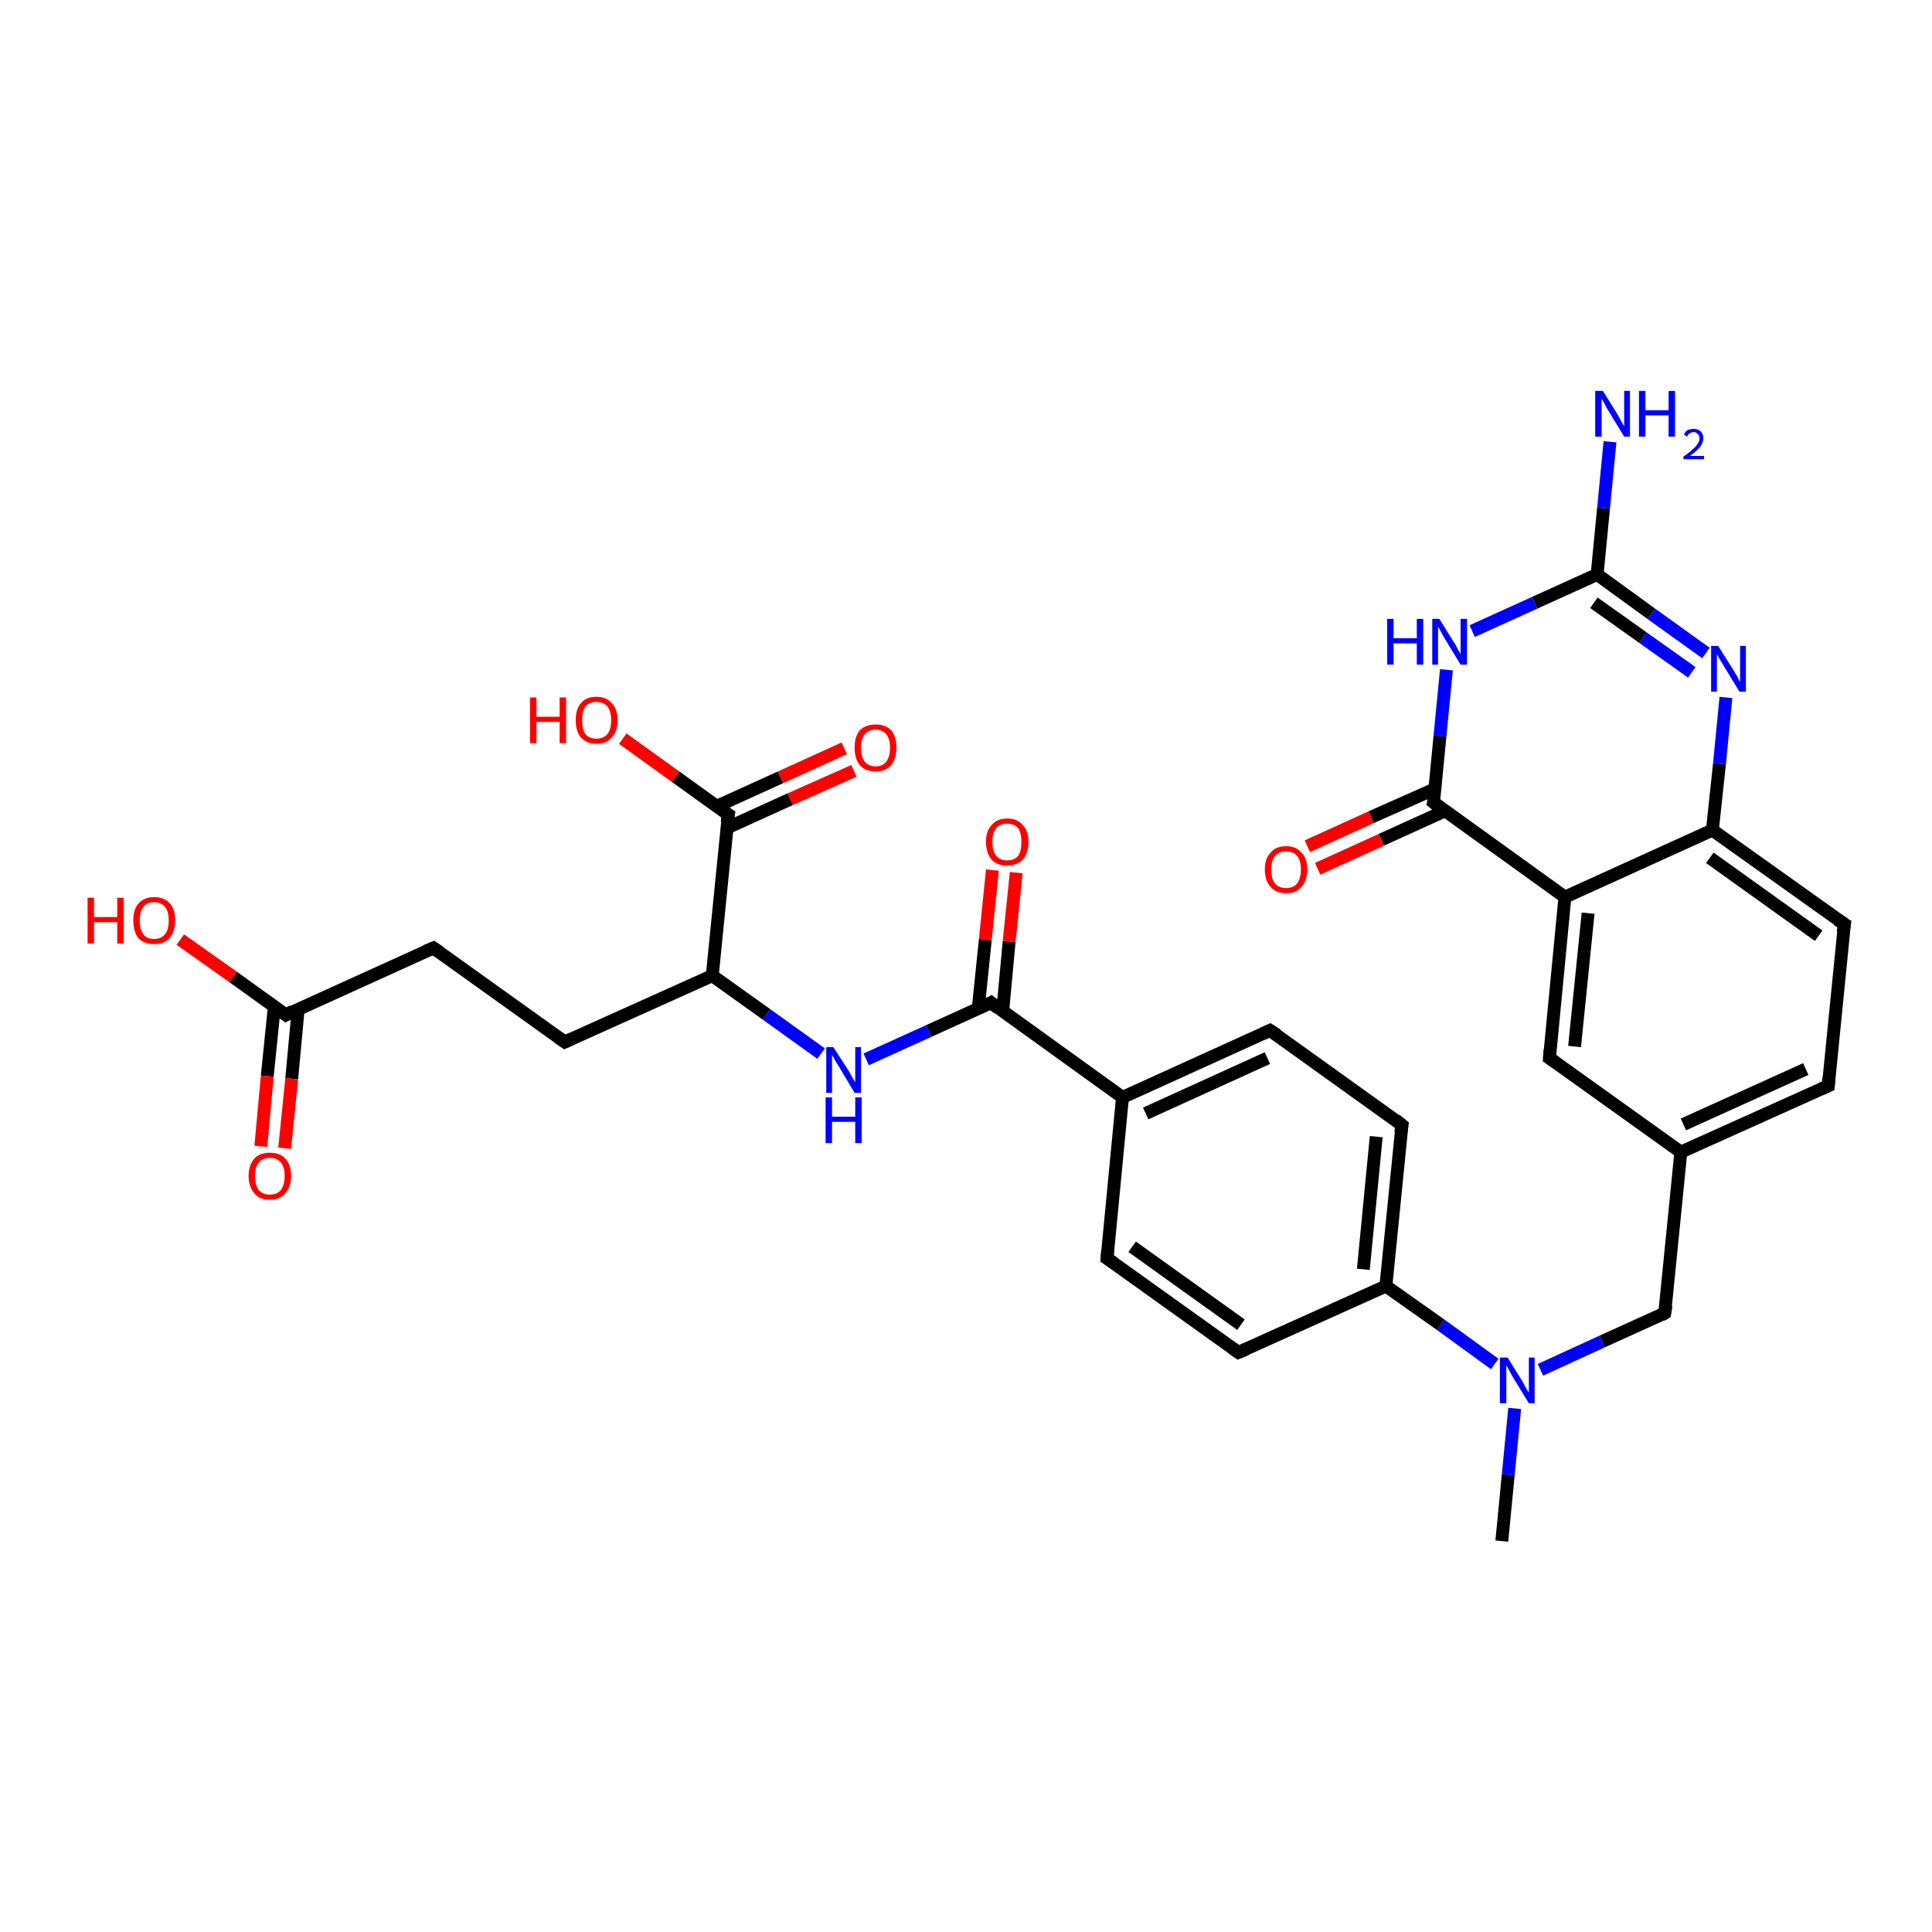 <?xml version='1.0' encoding='iso-8859-1'?>
<svg version='1.1' baseProfile='full'
              xmlns='http://www.w3.org/2000/svg'
                      xmlns:rdkit='http://www.rdkit.org/xml'
                      xmlns:xlink='http://www.w3.org/1999/xlink'
                  xml:space='preserve'
width='300px' height='300px' viewBox='0 0 300 300'>
<!-- END OF HEADER -->
<rect style='opacity:1.0;fill:#FFFFFF;stroke:none' width='300.0' height='300.0' x='0.0' y='0.0'> </rect>
<path class='bond-0 atom-0 atom-1' d='M 233.2,239.3 L 234.2,229.0' style='fill:none;fill-rule:evenodd;stroke:#000000;stroke-width:2.0px;stroke-linecap:butt;stroke-linejoin:miter;stroke-opacity:1' />
<path class='bond-0 atom-0 atom-1' d='M 234.2,229.0 L 235.2,218.7' style='fill:none;fill-rule:evenodd;stroke:#0000FF;stroke-width:2.0px;stroke-linecap:butt;stroke-linejoin:miter;stroke-opacity:1' />
<path class='bond-1 atom-1 atom-2' d='M 239.2,212.7 L 248.8,208.3' style='fill:none;fill-rule:evenodd;stroke:#0000FF;stroke-width:2.0px;stroke-linecap:butt;stroke-linejoin:miter;stroke-opacity:1' />
<path class='bond-1 atom-1 atom-2' d='M 248.8,208.3 L 258.5,203.9' style='fill:none;fill-rule:evenodd;stroke:#000000;stroke-width:2.0px;stroke-linecap:butt;stroke-linejoin:miter;stroke-opacity:1' />
<path class='bond-2 atom-2 atom-3' d='M 258.5,203.9 L 261.0,178.9' style='fill:none;fill-rule:evenodd;stroke:#000000;stroke-width:2.0px;stroke-linecap:butt;stroke-linejoin:miter;stroke-opacity:1' />
<path class='bond-3 atom-3 atom-4' d='M 261.0,178.9 L 283.9,168.6' style='fill:none;fill-rule:evenodd;stroke:#000000;stroke-width:2.0px;stroke-linecap:butt;stroke-linejoin:miter;stroke-opacity:1' />
<path class='bond-3 atom-3 atom-4' d='M 261.4,174.6 L 280.4,166.0' style='fill:none;fill-rule:evenodd;stroke:#000000;stroke-width:2.0px;stroke-linecap:butt;stroke-linejoin:miter;stroke-opacity:1' />
<path class='bond-4 atom-4 atom-5' d='M 283.9,168.6 L 286.4,143.5' style='fill:none;fill-rule:evenodd;stroke:#000000;stroke-width:2.0px;stroke-linecap:butt;stroke-linejoin:miter;stroke-opacity:1' />
<path class='bond-5 atom-5 atom-6' d='M 286.4,143.5 L 265.9,128.9' style='fill:none;fill-rule:evenodd;stroke:#000000;stroke-width:2.0px;stroke-linecap:butt;stroke-linejoin:miter;stroke-opacity:1' />
<path class='bond-5 atom-5 atom-6' d='M 282.4,145.3 L 265.5,133.2' style='fill:none;fill-rule:evenodd;stroke:#000000;stroke-width:2.0px;stroke-linecap:butt;stroke-linejoin:miter;stroke-opacity:1' />
<path class='bond-6 atom-6 atom-7' d='M 265.9,128.9 L 267.0,118.6' style='fill:none;fill-rule:evenodd;stroke:#000000;stroke-width:2.0px;stroke-linecap:butt;stroke-linejoin:miter;stroke-opacity:1' />
<path class='bond-6 atom-6 atom-7' d='M 267.0,118.6 L 268.0,108.3' style='fill:none;fill-rule:evenodd;stroke:#0000FF;stroke-width:2.0px;stroke-linecap:butt;stroke-linejoin:miter;stroke-opacity:1' />
<path class='bond-7 atom-7 atom-8' d='M 264.9,101.4 L 256.4,95.3' style='fill:none;fill-rule:evenodd;stroke:#0000FF;stroke-width:2.0px;stroke-linecap:butt;stroke-linejoin:miter;stroke-opacity:1' />
<path class='bond-7 atom-7 atom-8' d='M 256.4,95.3 L 248.0,89.2' style='fill:none;fill-rule:evenodd;stroke:#000000;stroke-width:2.0px;stroke-linecap:butt;stroke-linejoin:miter;stroke-opacity:1' />
<path class='bond-7 atom-7 atom-8' d='M 262.7,104.4 L 255.1,99.0' style='fill:none;fill-rule:evenodd;stroke:#0000FF;stroke-width:2.0px;stroke-linecap:butt;stroke-linejoin:miter;stroke-opacity:1' />
<path class='bond-7 atom-7 atom-8' d='M 255.1,99.0 L 247.5,93.6' style='fill:none;fill-rule:evenodd;stroke:#000000;stroke-width:2.0px;stroke-linecap:butt;stroke-linejoin:miter;stroke-opacity:1' />
<path class='bond-8 atom-8 atom-9' d='M 248.0,89.2 L 249.0,78.9' style='fill:none;fill-rule:evenodd;stroke:#000000;stroke-width:2.0px;stroke-linecap:butt;stroke-linejoin:miter;stroke-opacity:1' />
<path class='bond-8 atom-8 atom-9' d='M 249.0,78.9 L 250.0,68.6' style='fill:none;fill-rule:evenodd;stroke:#0000FF;stroke-width:2.0px;stroke-linecap:butt;stroke-linejoin:miter;stroke-opacity:1' />
<path class='bond-9 atom-8 atom-10' d='M 248.0,89.2 L 238.3,93.6' style='fill:none;fill-rule:evenodd;stroke:#000000;stroke-width:2.0px;stroke-linecap:butt;stroke-linejoin:miter;stroke-opacity:1' />
<path class='bond-9 atom-8 atom-10' d='M 238.3,93.6 L 228.6,98.0' style='fill:none;fill-rule:evenodd;stroke:#0000FF;stroke-width:2.0px;stroke-linecap:butt;stroke-linejoin:miter;stroke-opacity:1' />
<path class='bond-10 atom-10 atom-11' d='M 224.6,104.0 L 223.6,114.3' style='fill:none;fill-rule:evenodd;stroke:#0000FF;stroke-width:2.0px;stroke-linecap:butt;stroke-linejoin:miter;stroke-opacity:1' />
<path class='bond-10 atom-10 atom-11' d='M 223.6,114.3 L 222.6,124.6' style='fill:none;fill-rule:evenodd;stroke:#000000;stroke-width:2.0px;stroke-linecap:butt;stroke-linejoin:miter;stroke-opacity:1' />
<path class='bond-11 atom-11 atom-12' d='M 222.8,122.5 L 212.9,126.9' style='fill:none;fill-rule:evenodd;stroke:#000000;stroke-width:2.0px;stroke-linecap:butt;stroke-linejoin:miter;stroke-opacity:1' />
<path class='bond-11 atom-11 atom-12' d='M 212.9,126.9 L 203.0,131.4' style='fill:none;fill-rule:evenodd;stroke:#FF0000;stroke-width:2.0px;stroke-linecap:butt;stroke-linejoin:miter;stroke-opacity:1' />
<path class='bond-11 atom-11 atom-12' d='M 224.4,125.9 L 214.5,130.4' style='fill:none;fill-rule:evenodd;stroke:#000000;stroke-width:2.0px;stroke-linecap:butt;stroke-linejoin:miter;stroke-opacity:1' />
<path class='bond-11 atom-11 atom-12' d='M 214.5,130.4 L 204.6,134.9' style='fill:none;fill-rule:evenodd;stroke:#FF0000;stroke-width:2.0px;stroke-linecap:butt;stroke-linejoin:miter;stroke-opacity:1' />
<path class='bond-12 atom-11 atom-13' d='M 222.6,124.6 L 243.0,139.3' style='fill:none;fill-rule:evenodd;stroke:#000000;stroke-width:2.0px;stroke-linecap:butt;stroke-linejoin:miter;stroke-opacity:1' />
<path class='bond-13 atom-13 atom-14' d='M 243.0,139.3 L 240.6,164.3' style='fill:none;fill-rule:evenodd;stroke:#000000;stroke-width:2.0px;stroke-linecap:butt;stroke-linejoin:miter;stroke-opacity:1' />
<path class='bond-13 atom-13 atom-14' d='M 246.6,141.8 L 244.5,162.5' style='fill:none;fill-rule:evenodd;stroke:#000000;stroke-width:2.0px;stroke-linecap:butt;stroke-linejoin:miter;stroke-opacity:1' />
<path class='bond-14 atom-1 atom-15' d='M 232.1,211.8 L 223.7,205.7' style='fill:none;fill-rule:evenodd;stroke:#0000FF;stroke-width:2.0px;stroke-linecap:butt;stroke-linejoin:miter;stroke-opacity:1' />
<path class='bond-14 atom-1 atom-15' d='M 223.7,205.7 L 215.2,199.7' style='fill:none;fill-rule:evenodd;stroke:#000000;stroke-width:2.0px;stroke-linecap:butt;stroke-linejoin:miter;stroke-opacity:1' />
<path class='bond-15 atom-15 atom-16' d='M 215.2,199.7 L 217.7,174.7' style='fill:none;fill-rule:evenodd;stroke:#000000;stroke-width:2.0px;stroke-linecap:butt;stroke-linejoin:miter;stroke-opacity:1' />
<path class='bond-15 atom-15 atom-16' d='M 211.7,197.1 L 213.7,176.5' style='fill:none;fill-rule:evenodd;stroke:#000000;stroke-width:2.0px;stroke-linecap:butt;stroke-linejoin:miter;stroke-opacity:1' />
<path class='bond-16 atom-16 atom-17' d='M 217.7,174.7 L 197.2,160.0' style='fill:none;fill-rule:evenodd;stroke:#000000;stroke-width:2.0px;stroke-linecap:butt;stroke-linejoin:miter;stroke-opacity:1' />
<path class='bond-17 atom-17 atom-18' d='M 197.2,160.0 L 174.3,170.4' style='fill:none;fill-rule:evenodd;stroke:#000000;stroke-width:2.0px;stroke-linecap:butt;stroke-linejoin:miter;stroke-opacity:1' />
<path class='bond-17 atom-17 atom-18' d='M 196.8,164.3 L 177.9,172.9' style='fill:none;fill-rule:evenodd;stroke:#000000;stroke-width:2.0px;stroke-linecap:butt;stroke-linejoin:miter;stroke-opacity:1' />
<path class='bond-18 atom-18 atom-19' d='M 174.3,170.4 L 171.9,195.4' style='fill:none;fill-rule:evenodd;stroke:#000000;stroke-width:2.0px;stroke-linecap:butt;stroke-linejoin:miter;stroke-opacity:1' />
<path class='bond-19 atom-19 atom-20' d='M 171.9,195.4 L 192.3,210.0' style='fill:none;fill-rule:evenodd;stroke:#000000;stroke-width:2.0px;stroke-linecap:butt;stroke-linejoin:miter;stroke-opacity:1' />
<path class='bond-19 atom-19 atom-20' d='M 175.8,193.6 L 192.7,205.7' style='fill:none;fill-rule:evenodd;stroke:#000000;stroke-width:2.0px;stroke-linecap:butt;stroke-linejoin:miter;stroke-opacity:1' />
<path class='bond-20 atom-18 atom-21' d='M 174.3,170.4 L 153.9,155.7' style='fill:none;fill-rule:evenodd;stroke:#000000;stroke-width:2.0px;stroke-linecap:butt;stroke-linejoin:miter;stroke-opacity:1' />
<path class='bond-21 atom-21 atom-22' d='M 155.7,157.0 L 156.7,146.2' style='fill:none;fill-rule:evenodd;stroke:#000000;stroke-width:2.0px;stroke-linecap:butt;stroke-linejoin:miter;stroke-opacity:1' />
<path class='bond-21 atom-21 atom-22' d='M 156.7,146.2 L 157.8,135.5' style='fill:none;fill-rule:evenodd;stroke:#FF0000;stroke-width:2.0px;stroke-linecap:butt;stroke-linejoin:miter;stroke-opacity:1' />
<path class='bond-21 atom-21 atom-22' d='M 151.9,156.6 L 153.0,145.9' style='fill:none;fill-rule:evenodd;stroke:#000000;stroke-width:2.0px;stroke-linecap:butt;stroke-linejoin:miter;stroke-opacity:1' />
<path class='bond-21 atom-21 atom-22' d='M 153.0,145.9 L 154.1,135.1' style='fill:none;fill-rule:evenodd;stroke:#FF0000;stroke-width:2.0px;stroke-linecap:butt;stroke-linejoin:miter;stroke-opacity:1' />
<path class='bond-22 atom-21 atom-23' d='M 153.9,155.7 L 144.2,160.1' style='fill:none;fill-rule:evenodd;stroke:#000000;stroke-width:2.0px;stroke-linecap:butt;stroke-linejoin:miter;stroke-opacity:1' />
<path class='bond-22 atom-21 atom-23' d='M 144.2,160.1 L 134.5,164.5' style='fill:none;fill-rule:evenodd;stroke:#0000FF;stroke-width:2.0px;stroke-linecap:butt;stroke-linejoin:miter;stroke-opacity:1' />
<path class='bond-23 atom-23 atom-24' d='M 127.5,163.6 L 119.0,157.5' style='fill:none;fill-rule:evenodd;stroke:#0000FF;stroke-width:2.0px;stroke-linecap:butt;stroke-linejoin:miter;stroke-opacity:1' />
<path class='bond-23 atom-23 atom-24' d='M 119.0,157.5 L 110.6,151.5' style='fill:none;fill-rule:evenodd;stroke:#000000;stroke-width:2.0px;stroke-linecap:butt;stroke-linejoin:miter;stroke-opacity:1' />
<path class='bond-24 atom-24 atom-25' d='M 110.6,151.5 L 87.7,161.8' style='fill:none;fill-rule:evenodd;stroke:#000000;stroke-width:2.0px;stroke-linecap:butt;stroke-linejoin:miter;stroke-opacity:1' />
<path class='bond-25 atom-25 atom-26' d='M 87.7,161.8 L 67.3,147.2' style='fill:none;fill-rule:evenodd;stroke:#000000;stroke-width:2.0px;stroke-linecap:butt;stroke-linejoin:miter;stroke-opacity:1' />
<path class='bond-26 atom-26 atom-27' d='M 67.3,147.2 L 44.4,157.6' style='fill:none;fill-rule:evenodd;stroke:#000000;stroke-width:2.0px;stroke-linecap:butt;stroke-linejoin:miter;stroke-opacity:1' />
<path class='bond-27 atom-27 atom-28' d='M 44.4,157.6 L 36.2,151.7' style='fill:none;fill-rule:evenodd;stroke:#000000;stroke-width:2.0px;stroke-linecap:butt;stroke-linejoin:miter;stroke-opacity:1' />
<path class='bond-27 atom-27 atom-28' d='M 36.2,151.7 L 28.0,145.9' style='fill:none;fill-rule:evenodd;stroke:#FF0000;stroke-width:2.0px;stroke-linecap:butt;stroke-linejoin:miter;stroke-opacity:1' />
<path class='bond-28 atom-27 atom-29' d='M 42.6,156.3 L 41.5,167.1' style='fill:none;fill-rule:evenodd;stroke:#000000;stroke-width:2.0px;stroke-linecap:butt;stroke-linejoin:miter;stroke-opacity:1' />
<path class='bond-28 atom-27 atom-29' d='M 41.5,167.1 L 40.5,178.0' style='fill:none;fill-rule:evenodd;stroke:#FF0000;stroke-width:2.0px;stroke-linecap:butt;stroke-linejoin:miter;stroke-opacity:1' />
<path class='bond-28 atom-27 atom-29' d='M 46.3,156.7 L 45.3,167.5' style='fill:none;fill-rule:evenodd;stroke:#000000;stroke-width:2.0px;stroke-linecap:butt;stroke-linejoin:miter;stroke-opacity:1' />
<path class='bond-28 atom-27 atom-29' d='M 45.3,167.5 L 44.2,178.3' style='fill:none;fill-rule:evenodd;stroke:#FF0000;stroke-width:2.0px;stroke-linecap:butt;stroke-linejoin:miter;stroke-opacity:1' />
<path class='bond-29 atom-24 atom-30' d='M 110.6,151.5 L 113.1,126.5' style='fill:none;fill-rule:evenodd;stroke:#000000;stroke-width:2.0px;stroke-linecap:butt;stroke-linejoin:miter;stroke-opacity:1' />
<path class='bond-30 atom-30 atom-31' d='M 113.1,126.5 L 104.9,120.6' style='fill:none;fill-rule:evenodd;stroke:#000000;stroke-width:2.0px;stroke-linecap:butt;stroke-linejoin:miter;stroke-opacity:1' />
<path class='bond-30 atom-30 atom-31' d='M 104.9,120.6 L 96.7,114.7' style='fill:none;fill-rule:evenodd;stroke:#FF0000;stroke-width:2.0px;stroke-linecap:butt;stroke-linejoin:miter;stroke-opacity:1' />
<path class='bond-31 atom-30 atom-32' d='M 112.8,128.6 L 122.7,124.1' style='fill:none;fill-rule:evenodd;stroke:#000000;stroke-width:2.0px;stroke-linecap:butt;stroke-linejoin:miter;stroke-opacity:1' />
<path class='bond-31 atom-30 atom-32' d='M 122.7,124.1 L 132.6,119.7' style='fill:none;fill-rule:evenodd;stroke:#FF0000;stroke-width:2.0px;stroke-linecap:butt;stroke-linejoin:miter;stroke-opacity:1' />
<path class='bond-31 atom-30 atom-32' d='M 111.3,125.2 L 121.2,120.7' style='fill:none;fill-rule:evenodd;stroke:#000000;stroke-width:2.0px;stroke-linecap:butt;stroke-linejoin:miter;stroke-opacity:1' />
<path class='bond-31 atom-30 atom-32' d='M 121.2,120.7 L 131.1,116.2' style='fill:none;fill-rule:evenodd;stroke:#FF0000;stroke-width:2.0px;stroke-linecap:butt;stroke-linejoin:miter;stroke-opacity:1' />
<path class='bond-32 atom-14 atom-3' d='M 240.6,164.3 L 261.0,178.9' style='fill:none;fill-rule:evenodd;stroke:#000000;stroke-width:2.0px;stroke-linecap:butt;stroke-linejoin:miter;stroke-opacity:1' />
<path class='bond-33 atom-20 atom-15' d='M 192.3,210.0 L 215.2,199.7' style='fill:none;fill-rule:evenodd;stroke:#000000;stroke-width:2.0px;stroke-linecap:butt;stroke-linejoin:miter;stroke-opacity:1' />
<path class='bond-34 atom-13 atom-6' d='M 243.0,139.3 L 265.9,128.9' style='fill:none;fill-rule:evenodd;stroke:#000000;stroke-width:2.0px;stroke-linecap:butt;stroke-linejoin:miter;stroke-opacity:1' />
<path d='M 258.0,204.2 L 258.5,203.9 L 258.7,202.7' style='fill:none;stroke:#000000;stroke-width:2.0px;stroke-linecap:butt;stroke-linejoin:miter;stroke-opacity:1;' />
<path d='M 282.8,169.1 L 283.9,168.6 L 284.0,167.3' style='fill:none;stroke:#000000;stroke-width:2.0px;stroke-linecap:butt;stroke-linejoin:miter;stroke-opacity:1;' />
<path d='M 286.2,144.8 L 286.4,143.5 L 285.3,142.8' style='fill:none;stroke:#000000;stroke-width:2.0px;stroke-linecap:butt;stroke-linejoin:miter;stroke-opacity:1;' />
<path d='M 222.7,124.1 L 222.6,124.6 L 223.6,125.4' style='fill:none;stroke:#000000;stroke-width:2.0px;stroke-linecap:butt;stroke-linejoin:miter;stroke-opacity:1;' />
<path d='M 240.7,163.0 L 240.6,164.3 L 241.6,165.0' style='fill:none;stroke:#000000;stroke-width:2.0px;stroke-linecap:butt;stroke-linejoin:miter;stroke-opacity:1;' />
<path d='M 217.5,175.9 L 217.7,174.7 L 216.7,173.9' style='fill:none;stroke:#000000;stroke-width:2.0px;stroke-linecap:butt;stroke-linejoin:miter;stroke-opacity:1;' />
<path d='M 198.3,160.7 L 197.2,160.0 L 196.1,160.5' style='fill:none;stroke:#000000;stroke-width:2.0px;stroke-linecap:butt;stroke-linejoin:miter;stroke-opacity:1;' />
<path d='M 172.0,194.1 L 171.9,195.4 L 172.9,196.1' style='fill:none;stroke:#000000;stroke-width:2.0px;stroke-linecap:butt;stroke-linejoin:miter;stroke-opacity:1;' />
<path d='M 191.3,209.3 L 192.3,210.0 L 193.5,209.5' style='fill:none;stroke:#000000;stroke-width:2.0px;stroke-linecap:butt;stroke-linejoin:miter;stroke-opacity:1;' />
<path d='M 154.9,156.5 L 153.9,155.7 L 153.4,156.0' style='fill:none;stroke:#000000;stroke-width:2.0px;stroke-linecap:butt;stroke-linejoin:miter;stroke-opacity:1;' />
<path d='M 88.8,161.3 L 87.7,161.8 L 86.7,161.1' style='fill:none;stroke:#000000;stroke-width:2.0px;stroke-linecap:butt;stroke-linejoin:miter;stroke-opacity:1;' />
<path d='M 68.3,147.9 L 67.3,147.2 L 66.1,147.7' style='fill:none;stroke:#000000;stroke-width:2.0px;stroke-linecap:butt;stroke-linejoin:miter;stroke-opacity:1;' />
<path d='M 45.5,157.0 L 44.4,157.6 L 44.0,157.3' style='fill:none;stroke:#000000;stroke-width:2.0px;stroke-linecap:butt;stroke-linejoin:miter;stroke-opacity:1;' />
<path d='M 112.9,127.7 L 113.1,126.5 L 112.6,126.2' style='fill:none;stroke:#000000;stroke-width:2.0px;stroke-linecap:butt;stroke-linejoin:miter;stroke-opacity:1;' />
<path class='atom-1' d='M 234.1 210.8
L 236.4 214.5
Q 236.6 214.9, 237.0 215.6
Q 237.4 216.2, 237.4 216.3
L 237.4 210.8
L 238.3 210.8
L 238.3 217.9
L 237.4 217.9
L 234.9 213.8
Q 234.6 213.3, 234.3 212.7
Q 234.0 212.2, 233.9 212.0
L 233.9 217.9
L 232.9 217.9
L 232.9 210.8
L 234.1 210.8
' fill='#0000FF'/>
<path class='atom-7' d='M 266.8 100.3
L 269.2 104.1
Q 269.4 104.5, 269.8 105.1
Q 270.1 105.8, 270.2 105.9
L 270.2 100.3
L 271.1 100.3
L 271.1 107.4
L 270.1 107.4
L 267.6 103.3
Q 267.3 102.8, 267.0 102.3
Q 266.7 101.7, 266.6 101.6
L 266.6 107.4
L 265.7 107.4
L 265.7 100.3
L 266.8 100.3
' fill='#0000FF'/>
<path class='atom-9' d='M 248.9 60.7
L 251.2 64.4
Q 251.4 64.8, 251.8 65.5
Q 252.2 66.2, 252.2 66.2
L 252.2 60.7
L 253.1 60.7
L 253.1 67.8
L 252.2 67.8
L 249.7 63.7
Q 249.4 63.2, 249.1 62.6
Q 248.8 62.1, 248.7 61.9
L 248.7 67.8
L 247.7 67.8
L 247.7 60.7
L 248.9 60.7
' fill='#0000FF'/>
<path class='atom-9' d='M 254.5 60.7
L 255.5 60.7
L 255.5 63.7
L 259.1 63.7
L 259.1 60.7
L 260.1 60.7
L 260.1 67.8
L 259.1 67.8
L 259.1 64.5
L 255.5 64.5
L 255.5 67.8
L 254.5 67.8
L 254.5 60.7
' fill='#0000FF'/>
<path class='atom-9' d='M 261.5 67.5
Q 261.6 67.1, 262.0 66.8
Q 262.5 66.6, 263.0 66.6
Q 263.7 66.6, 264.1 67.0
Q 264.5 67.4, 264.5 68.0
Q 264.5 68.7, 264.0 69.4
Q 263.5 70.0, 262.4 70.8
L 264.6 70.8
L 264.6 71.3
L 261.4 71.3
L 261.4 70.9
Q 262.3 70.3, 262.8 69.8
Q 263.4 69.3, 263.6 68.9
Q 263.9 68.5, 263.9 68.1
Q 263.9 67.6, 263.6 67.4
Q 263.4 67.1, 263.0 67.1
Q 262.6 67.1, 262.4 67.3
Q 262.1 67.4, 262.0 67.8
L 261.5 67.5
' fill='#0000FF'/>
<path class='atom-10' d='M 215.4 96.1
L 216.4 96.1
L 216.4 99.1
L 220.0 99.1
L 220.0 96.1
L 221.0 96.1
L 221.0 103.2
L 220.0 103.2
L 220.0 99.9
L 216.4 99.9
L 216.4 103.2
L 215.4 103.2
L 215.4 96.1
' fill='#0000FF'/>
<path class='atom-10' d='M 223.5 96.1
L 225.8 99.8
Q 226.1 100.2, 226.4 100.9
Q 226.8 101.5, 226.8 101.6
L 226.8 96.1
L 227.8 96.1
L 227.8 103.2
L 226.8 103.2
L 224.3 99.1
Q 224.0 98.6, 223.7 98.0
Q 223.4 97.5, 223.3 97.3
L 223.3 103.2
L 222.4 103.2
L 222.4 96.1
L 223.5 96.1
' fill='#0000FF'/>
<path class='atom-12' d='M 196.4 135.0
Q 196.4 133.3, 197.3 132.4
Q 198.1 131.4, 199.7 131.4
Q 201.3 131.4, 202.1 132.4
Q 203.0 133.3, 203.0 135.0
Q 203.0 136.7, 202.1 137.7
Q 201.3 138.7, 199.7 138.7
Q 198.1 138.7, 197.3 137.7
Q 196.4 136.8, 196.4 135.0
M 199.7 137.9
Q 200.8 137.9, 201.4 137.2
Q 202.0 136.4, 202.0 135.0
Q 202.0 133.6, 201.4 132.9
Q 200.8 132.2, 199.7 132.2
Q 198.6 132.2, 198.0 132.9
Q 197.4 133.6, 197.4 135.0
Q 197.4 136.5, 198.0 137.2
Q 198.6 137.9, 199.7 137.9
' fill='#FF0000'/>
<path class='atom-22' d='M 153.1 130.7
Q 153.1 129.0, 154.0 128.1
Q 154.8 127.1, 156.4 127.1
Q 158.0 127.1, 158.8 128.1
Q 159.7 129.0, 159.7 130.7
Q 159.7 132.5, 158.8 133.5
Q 157.9 134.4, 156.4 134.4
Q 154.8 134.4, 154.0 133.5
Q 153.1 132.5, 153.1 130.7
M 156.4 133.6
Q 157.5 133.6, 158.1 132.9
Q 158.6 132.2, 158.6 130.7
Q 158.6 129.3, 158.1 128.6
Q 157.5 127.9, 156.4 127.9
Q 155.3 127.9, 154.7 128.6
Q 154.1 129.3, 154.1 130.7
Q 154.1 132.2, 154.7 132.9
Q 155.3 133.6, 156.4 133.6
' fill='#FF0000'/>
<path class='atom-23' d='M 129.4 162.6
L 131.8 166.3
Q 132.0 166.7, 132.4 167.4
Q 132.8 168.0, 132.8 168.1
L 132.8 162.6
L 133.7 162.6
L 133.7 169.7
L 132.7 169.7
L 130.2 165.5
Q 129.9 165.1, 129.6 164.5
Q 129.3 164.0, 129.2 163.8
L 129.2 169.7
L 128.3 169.7
L 128.3 162.6
L 129.4 162.6
' fill='#0000FF'/>
<path class='atom-23' d='M 128.2 170.4
L 129.2 170.4
L 129.2 173.4
L 132.8 173.4
L 132.8 170.4
L 133.8 170.4
L 133.8 177.5
L 132.8 177.5
L 132.8 174.2
L 129.2 174.2
L 129.2 177.5
L 128.2 177.5
L 128.2 170.4
' fill='#0000FF'/>
<path class='atom-28' d='M 13.6 139.4
L 14.6 139.4
L 14.6 142.4
L 18.2 142.4
L 18.2 139.4
L 19.2 139.4
L 19.2 146.5
L 18.2 146.5
L 18.2 143.2
L 14.6 143.2
L 14.6 146.5
L 13.6 146.5
L 13.6 139.4
' fill='#FF0000'/>
<path class='atom-28' d='M 20.7 142.9
Q 20.7 141.2, 21.5 140.3
Q 22.4 139.3, 23.9 139.3
Q 25.5 139.3, 26.4 140.3
Q 27.2 141.2, 27.2 142.9
Q 27.2 144.7, 26.3 145.7
Q 25.5 146.6, 23.9 146.6
Q 22.4 146.6, 21.5 145.7
Q 20.7 144.7, 20.7 142.9
M 23.9 145.8
Q 25.0 145.8, 25.6 145.1
Q 26.2 144.4, 26.2 142.9
Q 26.2 141.5, 25.6 140.8
Q 25.0 140.1, 23.9 140.1
Q 22.8 140.1, 22.3 140.8
Q 21.7 141.5, 21.7 142.9
Q 21.7 144.4, 22.3 145.1
Q 22.8 145.8, 23.9 145.8
' fill='#FF0000'/>
<path class='atom-29' d='M 38.6 182.6
Q 38.6 180.9, 39.5 179.9
Q 40.3 179.0, 41.9 179.0
Q 43.5 179.0, 44.3 179.9
Q 45.2 180.9, 45.2 182.6
Q 45.2 184.3, 44.3 185.3
Q 43.5 186.3, 41.9 186.3
Q 40.3 186.3, 39.5 185.3
Q 38.6 184.3, 38.6 182.6
M 41.9 185.5
Q 43.0 185.5, 43.6 184.8
Q 44.2 184.0, 44.2 182.6
Q 44.2 181.2, 43.6 180.5
Q 43.0 179.8, 41.9 179.8
Q 40.8 179.8, 40.2 180.5
Q 39.6 181.2, 39.6 182.6
Q 39.6 184.0, 40.2 184.8
Q 40.8 185.5, 41.9 185.5
' fill='#FF0000'/>
<path class='atom-31' d='M 82.3 108.3
L 83.3 108.3
L 83.3 111.3
L 86.9 111.3
L 86.9 108.3
L 87.9 108.3
L 87.9 115.4
L 86.9 115.4
L 86.9 112.1
L 83.3 112.1
L 83.3 115.4
L 82.3 115.4
L 82.3 108.3
' fill='#FF0000'/>
<path class='atom-31' d='M 89.4 111.8
Q 89.4 110.1, 90.2 109.2
Q 91.0 108.2, 92.6 108.2
Q 94.2 108.2, 95.0 109.2
Q 95.9 110.1, 95.9 111.8
Q 95.9 113.6, 95.0 114.5
Q 94.2 115.5, 92.6 115.5
Q 91.1 115.5, 90.2 114.5
Q 89.4 113.6, 89.4 111.8
M 92.6 114.7
Q 93.7 114.7, 94.3 114.0
Q 94.9 113.3, 94.9 111.8
Q 94.9 110.4, 94.3 109.7
Q 93.7 109.0, 92.6 109.0
Q 91.5 109.0, 90.9 109.7
Q 90.4 110.4, 90.4 111.8
Q 90.4 113.3, 90.9 114.0
Q 91.5 114.7, 92.6 114.7
' fill='#FF0000'/>
<path class='atom-32' d='M 132.7 116.1
Q 132.7 114.4, 133.5 113.4
Q 134.4 112.5, 136.0 112.5
Q 137.5 112.5, 138.4 113.4
Q 139.2 114.4, 139.2 116.1
Q 139.2 117.8, 138.4 118.8
Q 137.5 119.8, 136.0 119.8
Q 134.4 119.8, 133.5 118.8
Q 132.7 117.8, 132.7 116.1
M 136.0 119.0
Q 137.0 119.0, 137.6 118.3
Q 138.2 117.5, 138.2 116.1
Q 138.2 114.7, 137.6 114.0
Q 137.0 113.3, 136.0 113.3
Q 134.9 113.3, 134.3 114.0
Q 133.7 114.7, 133.7 116.1
Q 133.7 117.5, 134.3 118.3
Q 134.9 119.0, 136.0 119.0
' fill='#FF0000'/>
</svg>
